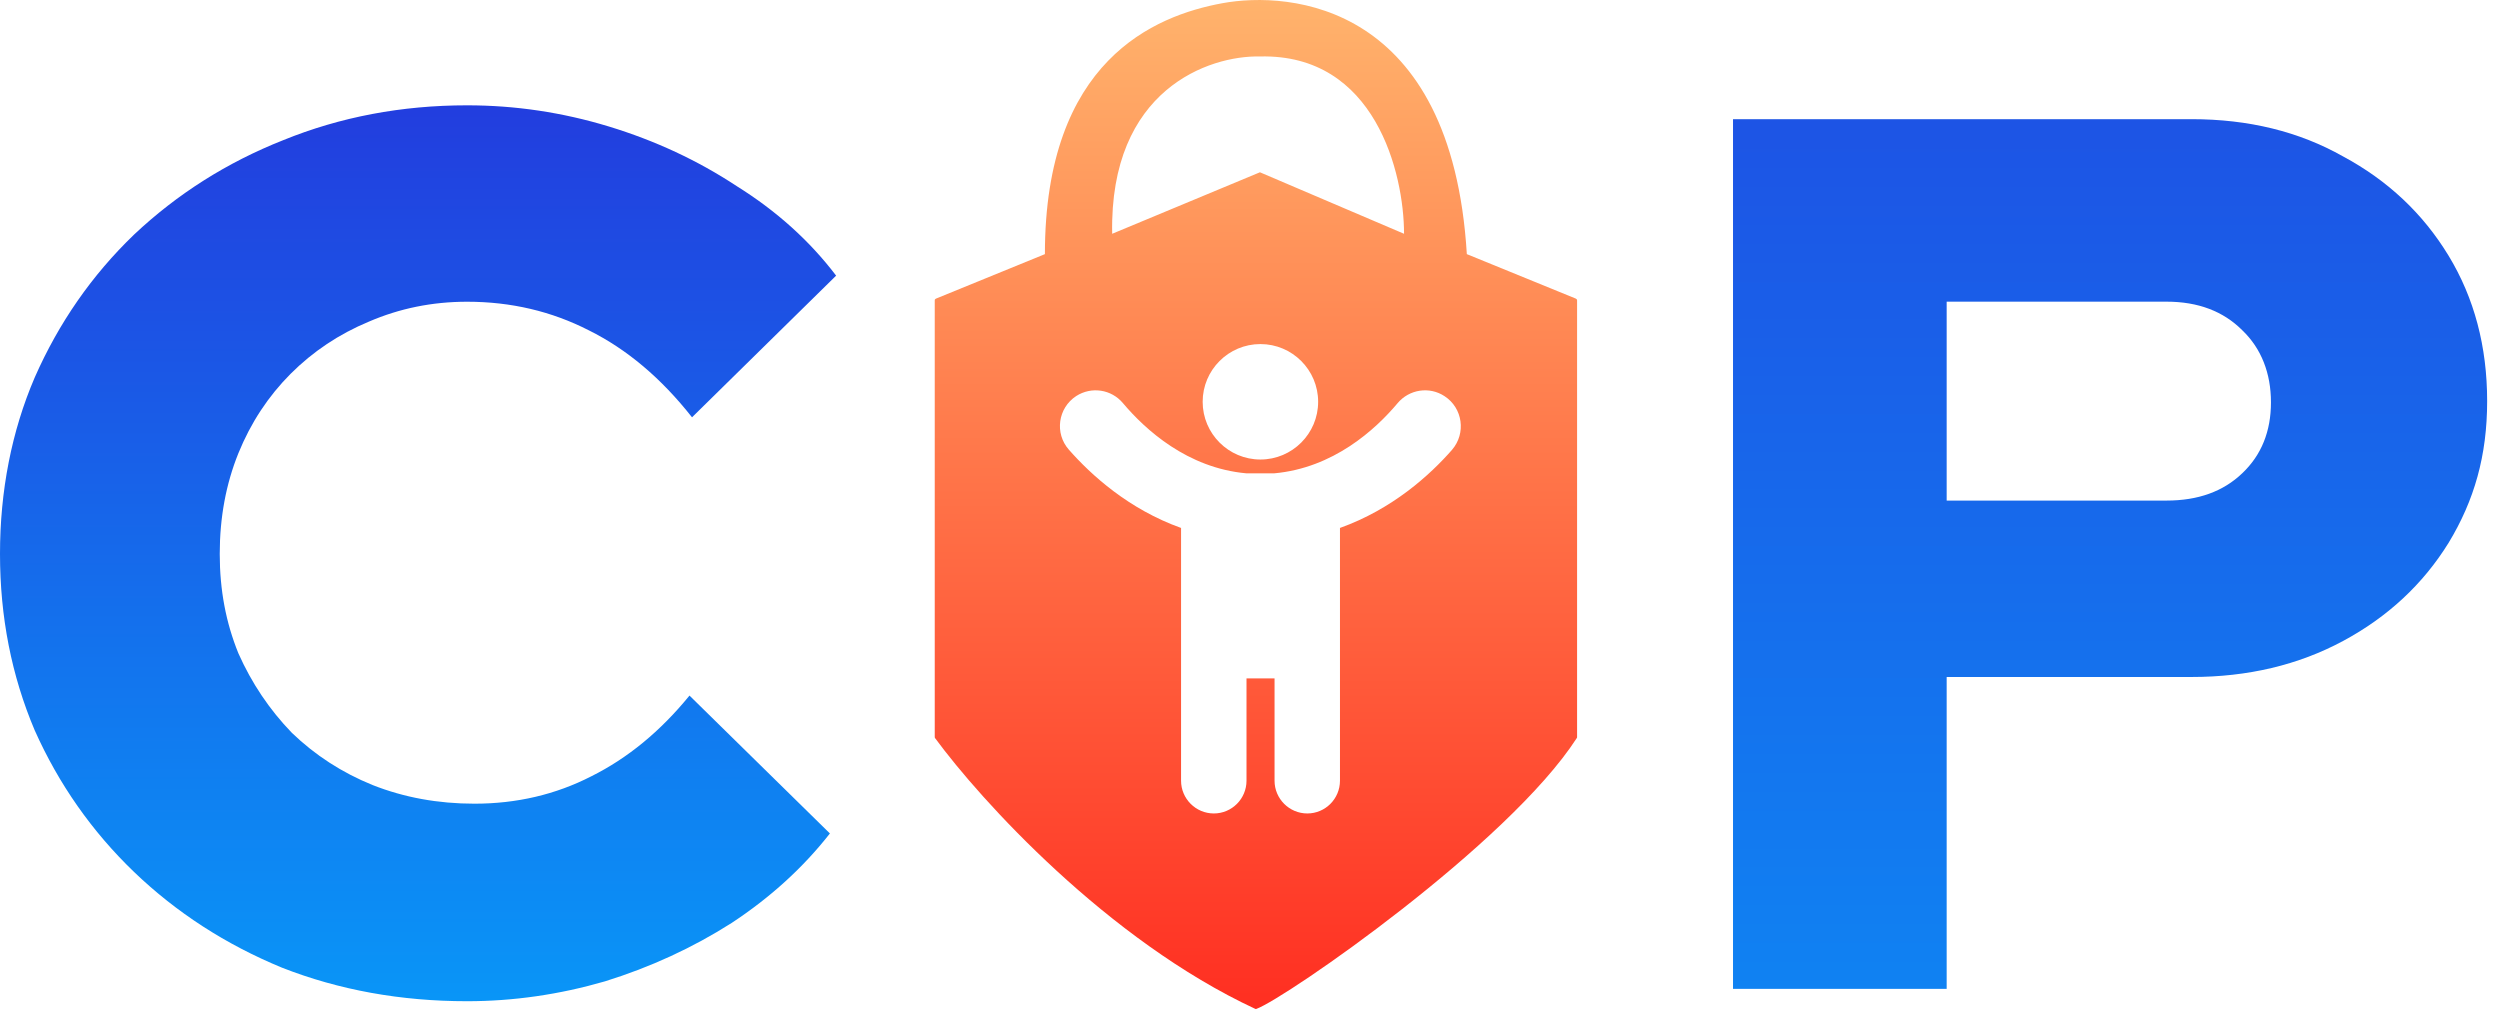 <svg width="78" height="32" viewBox="0 0 78 32" fill="none" xmlns="http://www.w3.org/2000/svg">
<path d="M54.07 30.852V3.718H68.375C70.158 3.718 71.733 4.105 73.103 4.88C74.499 5.63 75.597 6.663 76.397 7.98C77.197 9.297 77.599 10.811 77.599 12.515C77.599 14.219 77.197 15.615 76.397 16.935C75.597 18.227 74.499 19.249 73.103 19.999C71.708 20.749 70.133 21.122 68.375 21.122H60.736V30.852H54.07ZM60.736 15.618H67.596C68.579 15.618 69.365 15.335 69.96 14.764C70.556 14.198 70.854 13.459 70.854 12.554C70.854 11.65 70.556 10.875 69.96 10.305C69.365 9.709 68.579 9.412 67.596 9.412H60.736V15.615V15.618Z" fill="url(#paint0_linear_1018_2535)"/>
<path d="M14.573 31.238C12.507 31.238 10.58 30.89 8.797 30.191C7.039 29.466 5.504 28.472 4.183 27.206C2.867 25.939 1.833 24.465 1.083 22.786C0.359 21.078 0 19.244 0 17.282C0 15.319 0.362 13.457 1.083 11.778C1.833 10.074 2.867 8.585 4.183 7.319C5.529 6.052 7.079 5.069 8.837 4.373C10.62 3.648 12.532 3.286 14.573 3.286C16.073 3.286 17.544 3.505 18.994 3.946C20.443 4.388 21.77 5.005 22.987 5.808C24.228 6.583 25.261 7.513 26.087 8.6L21.591 13.02C20.633 11.803 19.564 10.899 18.373 10.307C17.21 9.712 15.944 9.414 14.573 9.414C13.486 9.414 12.467 9.622 11.509 10.035C10.58 10.422 9.766 10.964 9.066 11.664C8.37 12.363 7.825 13.188 7.437 14.143C7.05 15.101 6.856 16.145 6.856 17.282C6.856 18.419 7.05 19.427 7.437 20.382C7.85 21.311 8.406 22.14 9.106 22.864C9.83 23.561 10.67 24.106 11.624 24.493C12.607 24.881 13.666 25.075 14.803 25.075C16.12 25.075 17.336 24.791 18.448 24.221C19.586 23.654 20.605 22.814 21.512 21.702L25.893 26.004C25.064 27.062 24.045 27.995 22.829 28.795C21.613 29.57 20.296 30.176 18.875 30.618C17.454 31.03 16.019 31.238 14.573 31.238Z" fill="url(#paint1_linear_1018_2535)"/>
<path d="M49.169 9.318L45.765 7.929C45.291 0.101 40.25 -0.29 38.133 0.101C36.017 0.492 32.601 1.891 32.601 7.929L29.2 9.318C29.178 9.328 29.164 9.346 29.164 9.368V22.998C29.164 22.998 29.164 23.019 29.175 23.03C30.596 24.964 34.553 29.33 39.163 31.476C39.178 31.483 39.188 31.486 39.203 31.476C40.125 31.135 47.056 26.342 49.194 23.03C49.202 23.019 49.205 23.009 49.205 23.001V9.372C49.205 9.35 49.191 9.328 49.169 9.321V9.318ZM39.31 1.762C42.909 1.672 43.806 5.411 43.806 7.294L39.31 5.375L34.7 7.294C34.61 2.781 37.735 1.726 39.31 1.762ZM41.126 12.536C41.126 13.53 40.318 14.337 39.325 14.337C38.331 14.337 37.523 13.53 37.523 12.536C37.523 11.542 38.331 10.735 39.325 10.735C40.318 10.735 41.126 11.542 41.126 12.536ZM45.309 14.028C44.613 14.825 43.44 15.887 41.807 16.472V24.358C41.807 24.921 41.352 25.38 40.788 25.38C40.225 25.38 39.766 24.921 39.766 24.358V21.165H38.891V24.358C38.891 24.921 38.435 25.38 37.872 25.38C37.308 25.38 36.849 24.921 36.849 24.358V16.472C35.217 15.887 34.047 14.825 33.347 14.028C32.899 13.519 33.007 12.73 33.577 12.357C34.051 12.052 34.675 12.145 35.037 12.579C35.733 13.404 37.043 14.602 38.887 14.768H39.755C41.599 14.602 42.909 13.408 43.605 12.579C43.967 12.148 44.595 12.048 45.069 12.36C45.639 12.73 45.747 13.519 45.305 14.032L45.309 14.028Z" fill="url(#paint2_linear_1018_2535)"/>
<defs>
<linearGradient id="paint0_linear_1018_2535" x1="65.835" y1="-8.613" x2="65.835" y2="42.692" gradientUnits="userSpaceOnUse">
<stop stop-color="#233FDF"/>
<stop offset="1" stop-color="#0A96F8"/>
</linearGradient>
<linearGradient id="paint1_linear_1018_2535" x1="13.043" y1="-4.13" x2="13.043" y2="40.358" gradientUnits="userSpaceOnUse">
<stop stop-color="#2926D8"/>
<stop offset="1" stop-color="#01B2FF"/>
</linearGradient>
<linearGradient id="paint2_linear_1018_2535" x1="39.185" y1="42.512" x2="39.185" y2="-0.003" gradientUnits="userSpaceOnUse">
<stop stop-color="#FF0007"/>
<stop offset="1" stop-color="#FFB36C"/>
</linearGradient>
</defs>
</svg>
